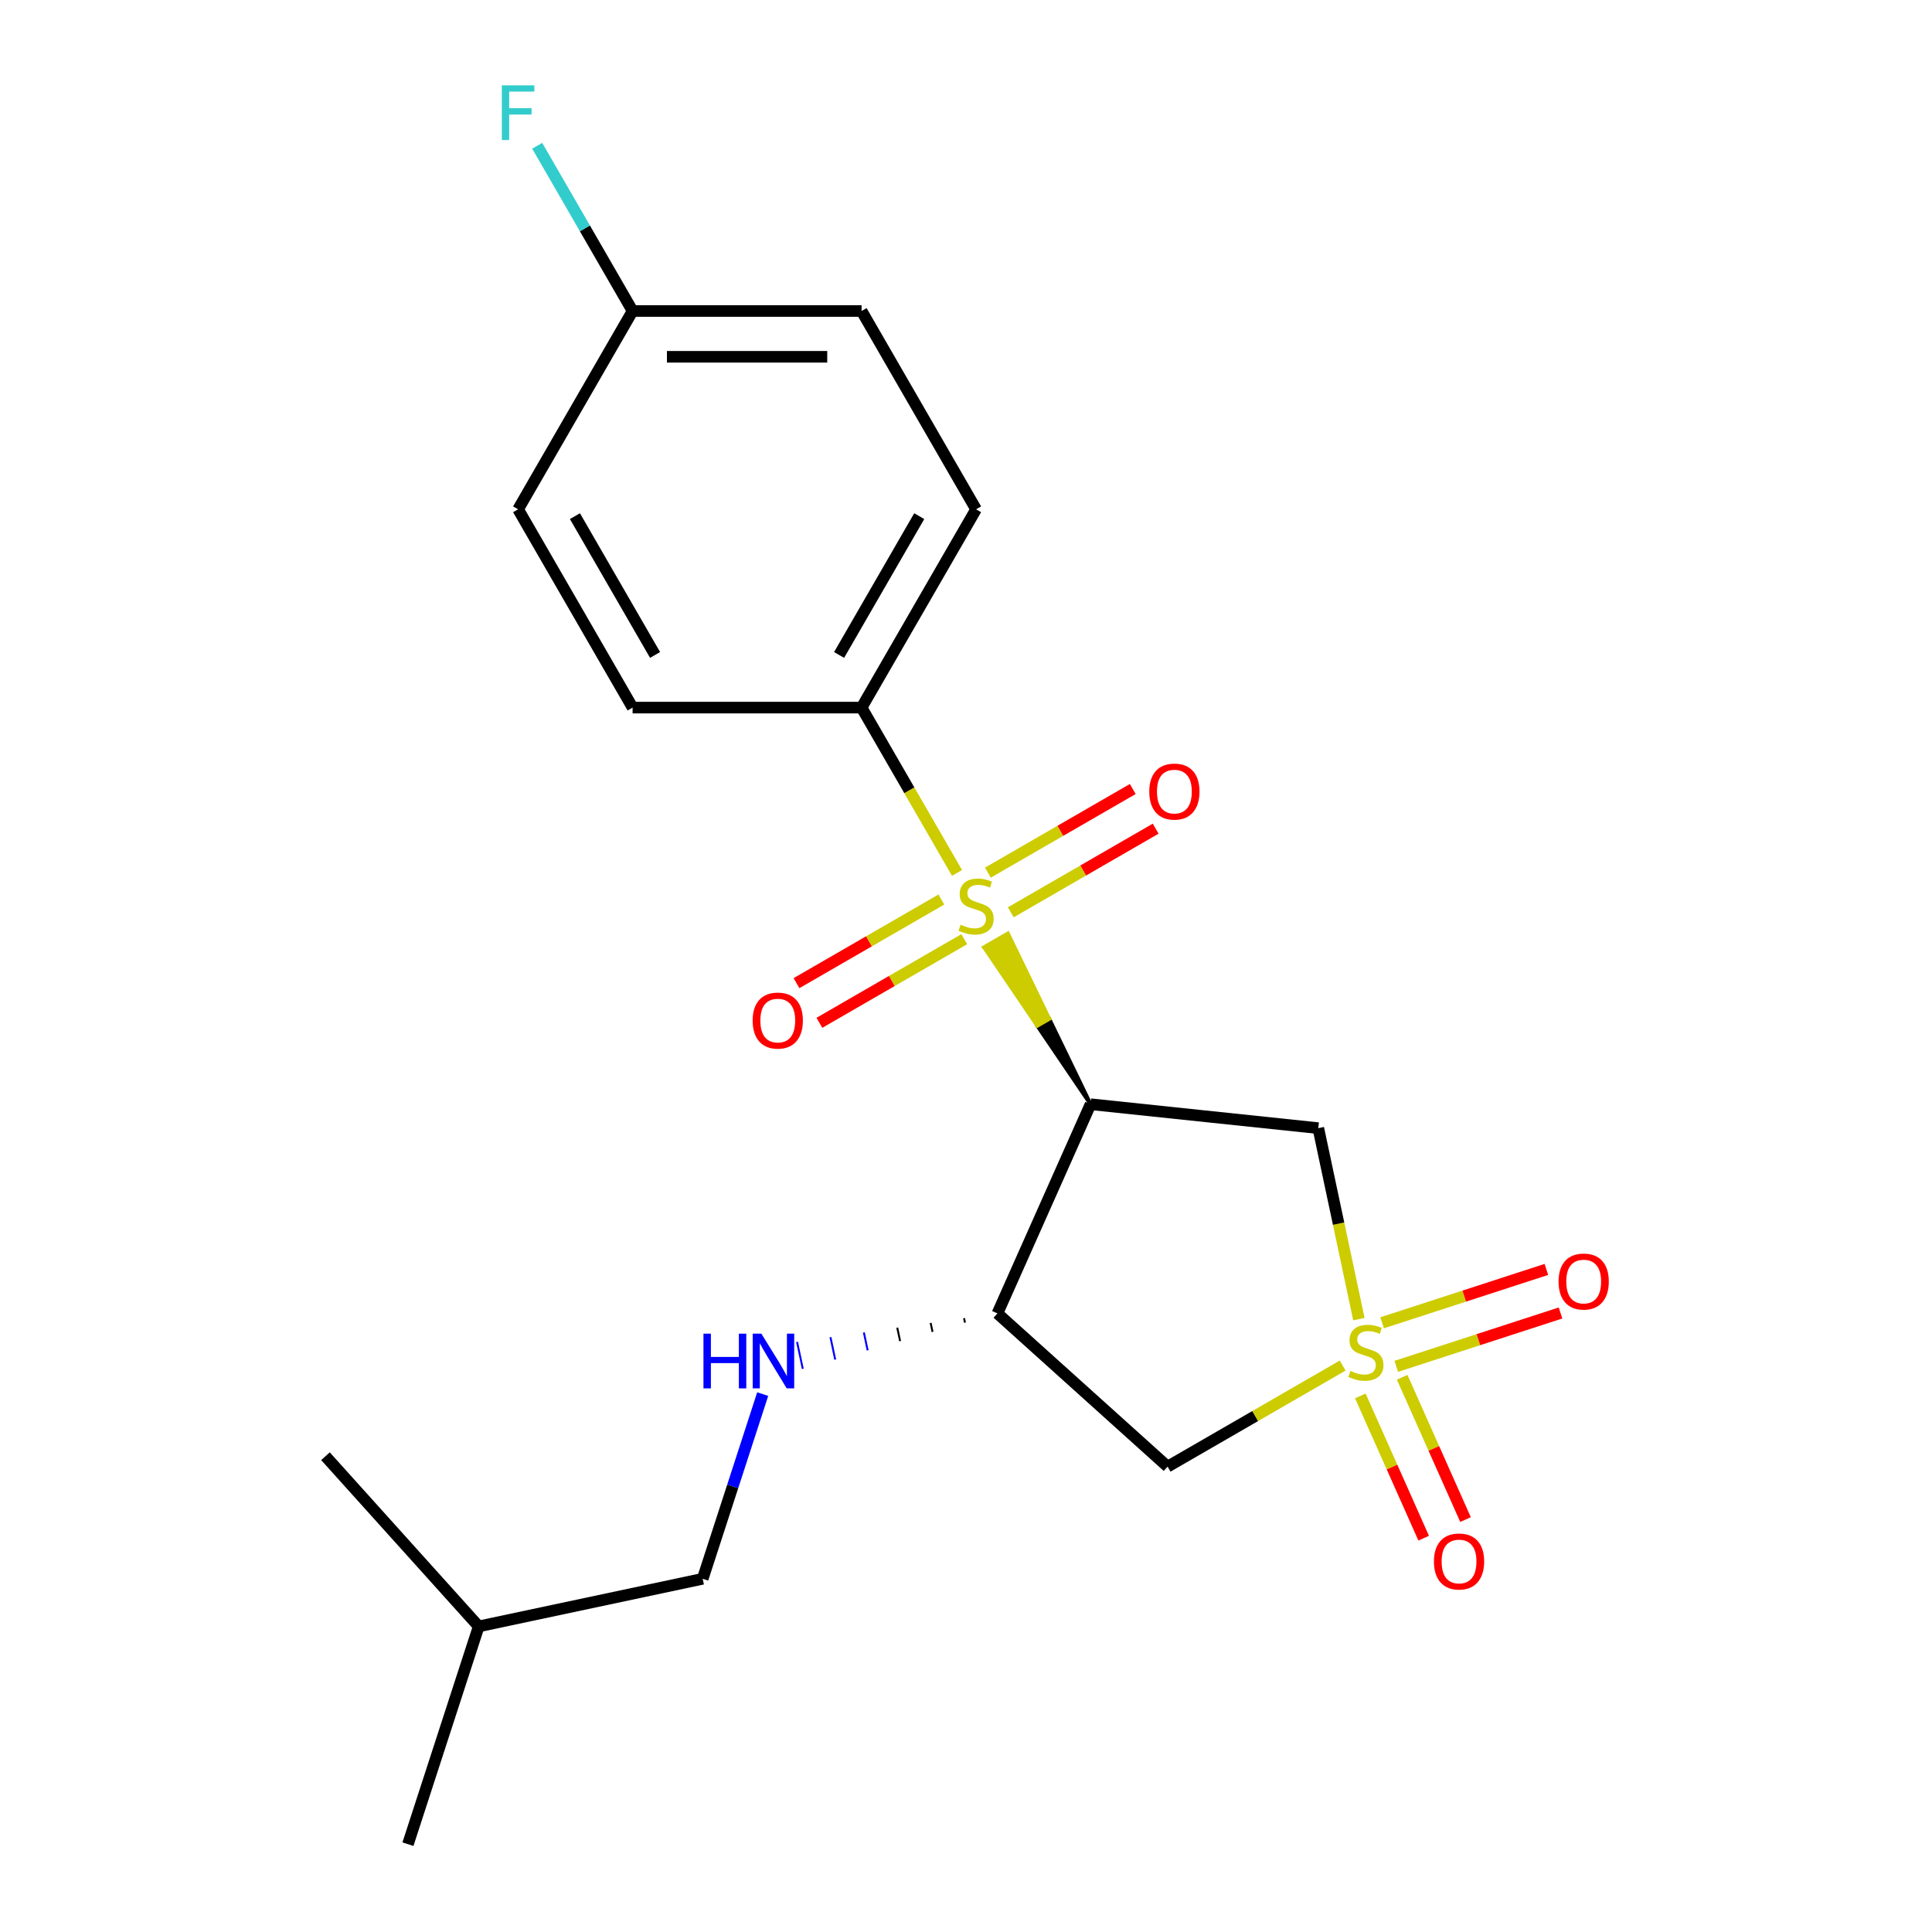 <?xml version='1.0' encoding='iso-8859-1'?>
<svg version='1.1' baseProfile='full'
              xmlns='http://www.w3.org/2000/svg'
                      xmlns:rdkit='http://www.rdkit.org/xml'
                      xmlns:xlink='http://www.w3.org/1999/xlink'
                  xml:space='preserve'
width='1000px' height='1000px' viewBox='0 0 1000 1000'>
<!-- END OF HEADER -->
<rect style='opacity:1.0;fill:#FFFFFF;stroke:none' width='1000' height='1000' x='0' y='0'> </rect>
<path class='bond-2' d='M 703.36,682.781 L 692.855,633.356' style='fill:none;fill-rule:evenodd;stroke:#CCCC00;stroke-width:6px;stroke-linecap:butt;stroke-linejoin:miter;stroke-opacity:1' />
<path class='bond-2' d='M 692.855,633.356 L 682.349,583.931' style='fill:none;fill-rule:evenodd;stroke:#000000;stroke-width:6px;stroke-linecap:butt;stroke-linejoin:miter;stroke-opacity:1' />
<path class='bond-4' d='M 694.948,706.817 L 649.648,732.971' style='fill:none;fill-rule:evenodd;stroke:#CCCC00;stroke-width:6px;stroke-linecap:butt;stroke-linejoin:miter;stroke-opacity:1' />
<path class='bond-4' d='M 649.648,732.971 L 604.348,759.125' style='fill:none;fill-rule:evenodd;stroke:#000000;stroke-width:6px;stroke-linecap:butt;stroke-linejoin:miter;stroke-opacity:1' />
<path class='bond-7' d='M 722.697,707.223 L 765.213,693.408' style='fill:none;fill-rule:evenodd;stroke:#CCCC00;stroke-width:6px;stroke-linecap:butt;stroke-linejoin:miter;stroke-opacity:1' />
<path class='bond-7' d='M 765.213,693.408 L 807.729,679.594' style='fill:none;fill-rule:evenodd;stroke:#FF0000;stroke-width:6px;stroke-linecap:butt;stroke-linejoin:miter;stroke-opacity:1' />
<path class='bond-7' d='M 715.372,684.678 L 757.888,670.864' style='fill:none;fill-rule:evenodd;stroke:#CCCC00;stroke-width:6px;stroke-linecap:butt;stroke-linejoin:miter;stroke-opacity:1' />
<path class='bond-7' d='M 757.888,670.864 L 800.404,657.05' style='fill:none;fill-rule:evenodd;stroke:#FF0000;stroke-width:6px;stroke-linecap:butt;stroke-linejoin:miter;stroke-opacity:1' />
<path class='bond-8' d='M 704.108,722.527 L 720.501,759.346' style='fill:none;fill-rule:evenodd;stroke:#CCCC00;stroke-width:6px;stroke-linecap:butt;stroke-linejoin:miter;stroke-opacity:1' />
<path class='bond-8' d='M 720.501,759.346 L 736.894,796.165' style='fill:none;fill-rule:evenodd;stroke:#FF0000;stroke-width:6px;stroke-linecap:butt;stroke-linejoin:miter;stroke-opacity:1' />
<path class='bond-8' d='M 725.763,712.886 L 742.156,749.705' style='fill:none;fill-rule:evenodd;stroke:#CCCC00;stroke-width:6px;stroke-linecap:butt;stroke-linejoin:miter;stroke-opacity:1' />
<path class='bond-8' d='M 742.156,749.705 L 758.549,786.524' style='fill:none;fill-rule:evenodd;stroke:#FF0000;stroke-width:6px;stroke-linecap:butt;stroke-linejoin:miter;stroke-opacity:1' />
<path class='bond-0' d='M 564.476,571.542 L 543.076,527.364 L 536.917,530.92 Z' style='fill:#000000;fill-rule:evenodd;fill-opacity:1;stroke:#000000;stroke-width:2px;stroke-linecap:butt;stroke-linejoin:miter;stroke-opacity:1;' />
<path class='bond-0' d='M 543.076,527.364 L 509.358,490.297 L 521.675,483.186 Z' style='fill:#CCCC00;fill-rule:evenodd;fill-opacity:1;stroke:#CCCC00;stroke-width:2px;stroke-linecap:butt;stroke-linejoin:miter;stroke-opacity:1;' />
<path class='bond-0' d='M 543.076,527.364 L 536.917,530.92 L 509.358,490.297 Z' style='fill:#CCCC00;fill-rule:evenodd;fill-opacity:1;stroke:#CCCC00;stroke-width:2px;stroke-linecap:butt;stroke-linejoin:miter;stroke-opacity:1;' />
<path class='bond-5' d='M 495.352,451.816 L 470.653,409.035' style='fill:none;fill-rule:evenodd;stroke:#CCCC00;stroke-width:6px;stroke-linecap:butt;stroke-linejoin:miter;stroke-opacity:1' />
<path class='bond-5' d='M 470.653,409.035 L 445.954,366.255' style='fill:none;fill-rule:evenodd;stroke:#000000;stroke-width:6px;stroke-linecap:butt;stroke-linejoin:miter;stroke-opacity:1' />
<path class='bond-9' d='M 523.184,472.21 L 560.676,450.564' style='fill:none;fill-rule:evenodd;stroke:#CCCC00;stroke-width:6px;stroke-linecap:butt;stroke-linejoin:miter;stroke-opacity:1' />
<path class='bond-9' d='M 560.676,450.564 L 598.169,428.917' style='fill:none;fill-rule:evenodd;stroke:#FF0000;stroke-width:6px;stroke-linecap:butt;stroke-linejoin:miter;stroke-opacity:1' />
<path class='bond-9' d='M 511.332,451.681 L 548.824,430.035' style='fill:none;fill-rule:evenodd;stroke:#CCCC00;stroke-width:6px;stroke-linecap:butt;stroke-linejoin:miter;stroke-opacity:1' />
<path class='bond-9' d='M 548.824,430.035 L 586.317,408.389' style='fill:none;fill-rule:evenodd;stroke:#FF0000;stroke-width:6px;stroke-linecap:butt;stroke-linejoin:miter;stroke-opacity:1' />
<path class='bond-10' d='M 487.246,465.587 L 449.753,487.234' style='fill:none;fill-rule:evenodd;stroke:#CCCC00;stroke-width:6px;stroke-linecap:butt;stroke-linejoin:miter;stroke-opacity:1' />
<path class='bond-10' d='M 449.753,487.234 L 412.261,508.88' style='fill:none;fill-rule:evenodd;stroke:#FF0000;stroke-width:6px;stroke-linecap:butt;stroke-linejoin:miter;stroke-opacity:1' />
<path class='bond-10' d='M 499.098,486.116 L 461.605,507.762' style='fill:none;fill-rule:evenodd;stroke:#CCCC00;stroke-width:6px;stroke-linecap:butt;stroke-linejoin:miter;stroke-opacity:1' />
<path class='bond-10' d='M 461.605,507.762 L 424.113,529.409' style='fill:none;fill-rule:evenodd;stroke:#FF0000;stroke-width:6px;stroke-linecap:butt;stroke-linejoin:miter;stroke-opacity:1' />
<path class='bond-1' d='M 564.476,571.542 L 682.349,583.931' style='fill:none;fill-rule:evenodd;stroke:#000000;stroke-width:6px;stroke-linecap:butt;stroke-linejoin:miter;stroke-opacity:1' />
<path class='bond-21' d='M 564.476,571.542 L 516.269,679.818' style='fill:none;fill-rule:evenodd;stroke:#000000;stroke-width:6px;stroke-linecap:butt;stroke-linejoin:miter;stroke-opacity:1' />
<path class='bond-3' d='M 516.269,679.818 L 604.348,759.125' style='fill:none;fill-rule:evenodd;stroke:#000000;stroke-width:6px;stroke-linecap:butt;stroke-linejoin:miter;stroke-opacity:1' />
<path class='bond-6' d='M 498.984,682.28 L 499.477,684.599' style='fill:none;fill-rule:evenodd;stroke:#000000;stroke-width:1.0px;stroke-linecap:butt;stroke-linejoin:miter;stroke-opacity:1' />
<path class='bond-6' d='M 481.699,684.742 L 482.685,689.38' style='fill:none;fill-rule:evenodd;stroke:#000000;stroke-width:1.0px;stroke-linecap:butt;stroke-linejoin:miter;stroke-opacity:1' />
<path class='bond-6' d='M 464.415,687.205 L 465.893,694.161' style='fill:none;fill-rule:evenodd;stroke:#000000;stroke-width:1.0px;stroke-linecap:butt;stroke-linejoin:miter;stroke-opacity:1' />
<path class='bond-6' d='M 447.13,689.667 L 449.101,698.942' style='fill:none;fill-rule:evenodd;stroke:#0000FF;stroke-width:1.0px;stroke-linecap:butt;stroke-linejoin:miter;stroke-opacity:1' />
<path class='bond-6' d='M 429.845,692.129 L 432.31,703.722' style='fill:none;fill-rule:evenodd;stroke:#0000FF;stroke-width:1.0px;stroke-linecap:butt;stroke-linejoin:miter;stroke-opacity:1' />
<path class='bond-6' d='M 412.561,694.591 L 415.518,708.503' style='fill:none;fill-rule:evenodd;stroke:#0000FF;stroke-width:1.0px;stroke-linecap:butt;stroke-linejoin:miter;stroke-opacity:1' />
<path class='bond-11' d='M 445.954,366.255 L 505.215,263.612' style='fill:none;fill-rule:evenodd;stroke:#000000;stroke-width:6px;stroke-linecap:butt;stroke-linejoin:miter;stroke-opacity:1' />
<path class='bond-11' d='M 434.314,339.006 L 475.797,267.156' style='fill:none;fill-rule:evenodd;stroke:#000000;stroke-width:6px;stroke-linecap:butt;stroke-linejoin:miter;stroke-opacity:1' />
<path class='bond-12' d='M 445.954,366.255 L 327.431,366.255' style='fill:none;fill-rule:evenodd;stroke:#000000;stroke-width:6px;stroke-linecap:butt;stroke-linejoin:miter;stroke-opacity:1' />
<path class='bond-14' d='M 394.772,721.583 L 379.242,769.382' style='fill:none;fill-rule:evenodd;stroke:#0000FF;stroke-width:6px;stroke-linecap:butt;stroke-linejoin:miter;stroke-opacity:1' />
<path class='bond-14' d='M 379.242,769.382 L 363.711,817.182' style='fill:none;fill-rule:evenodd;stroke:#000000;stroke-width:6px;stroke-linecap:butt;stroke-linejoin:miter;stroke-opacity:1' />
<path class='bond-15' d='M 505.215,263.612 L 445.954,160.968' style='fill:none;fill-rule:evenodd;stroke:#000000;stroke-width:6px;stroke-linecap:butt;stroke-linejoin:miter;stroke-opacity:1' />
<path class='bond-16' d='M 327.431,366.255 L 268.17,263.612' style='fill:none;fill-rule:evenodd;stroke:#000000;stroke-width:6px;stroke-linecap:butt;stroke-linejoin:miter;stroke-opacity:1' />
<path class='bond-16' d='M 339.071,339.006 L 297.588,267.156' style='fill:none;fill-rule:evenodd;stroke:#000000;stroke-width:6px;stroke-linecap:butt;stroke-linejoin:miter;stroke-opacity:1' />
<path class='bond-13' d='M 327.431,160.968 L 268.17,263.612' style='fill:none;fill-rule:evenodd;stroke:#000000;stroke-width:6px;stroke-linecap:butt;stroke-linejoin:miter;stroke-opacity:1' />
<path class='bond-17' d='M 327.431,160.968 L 302.743,118.208' style='fill:none;fill-rule:evenodd;stroke:#000000;stroke-width:6px;stroke-linecap:butt;stroke-linejoin:miter;stroke-opacity:1' />
<path class='bond-17' d='M 302.743,118.208 L 278.056,75.448' style='fill:none;fill-rule:evenodd;stroke:#33CCCC;stroke-width:6px;stroke-linecap:butt;stroke-linejoin:miter;stroke-opacity:1' />
<path class='bond-22' d='M 327.431,160.968 L 445.954,160.968' style='fill:none;fill-rule:evenodd;stroke:#000000;stroke-width:6px;stroke-linecap:butt;stroke-linejoin:miter;stroke-opacity:1' />
<path class='bond-22' d='M 345.209,184.673 L 428.175,184.673' style='fill:none;fill-rule:evenodd;stroke:#000000;stroke-width:6px;stroke-linecap:butt;stroke-linejoin:miter;stroke-opacity:1' />
<path class='bond-18' d='M 363.711,817.182 L 247.778,841.824' style='fill:none;fill-rule:evenodd;stroke:#000000;stroke-width:6px;stroke-linecap:butt;stroke-linejoin:miter;stroke-opacity:1' />
<path class='bond-19' d='M 247.778,841.824 L 211.153,954.545' style='fill:none;fill-rule:evenodd;stroke:#000000;stroke-width:6px;stroke-linecap:butt;stroke-linejoin:miter;stroke-opacity:1' />
<path class='bond-20' d='M 247.778,841.824 L 168.471,753.744' style='fill:none;fill-rule:evenodd;stroke:#000000;stroke-width:6px;stroke-linecap:butt;stroke-linejoin:miter;stroke-opacity:1' />
<path  class='atom-0' d='M 698.991 709.584
Q 699.311 709.704, 700.631 710.264
Q 701.951 710.824, 703.391 711.184
Q 704.871 711.504, 706.311 711.504
Q 708.991 711.504, 710.551 710.224
Q 712.111 708.904, 712.111 706.624
Q 712.111 705.064, 711.311 704.104
Q 710.551 703.144, 709.351 702.624
Q 708.151 702.104, 706.151 701.504
Q 703.631 700.744, 702.111 700.024
Q 700.631 699.304, 699.551 697.784
Q 698.511 696.264, 698.511 693.704
Q 698.511 690.144, 700.911 687.944
Q 703.351 685.744, 708.151 685.744
Q 711.431 685.744, 715.151 687.304
L 714.231 690.384
Q 710.831 688.984, 708.271 688.984
Q 705.511 688.984, 703.991 690.144
Q 702.471 691.264, 702.511 693.224
Q 702.511 694.744, 703.271 695.664
Q 704.071 696.584, 705.191 697.104
Q 706.351 697.624, 708.271 698.224
Q 710.831 699.024, 712.351 699.824
Q 713.871 700.624, 714.951 702.264
Q 716.071 703.864, 716.071 706.624
Q 716.071 710.544, 713.431 712.664
Q 710.831 714.744, 706.471 714.744
Q 703.951 714.744, 702.031 714.184
Q 700.151 713.664, 697.911 712.744
L 698.991 709.584
' fill='#CCCC00'/>
<path  class='atom-1' d='M 497.215 478.619
Q 497.535 478.739, 498.855 479.299
Q 500.175 479.859, 501.615 480.219
Q 503.095 480.539, 504.535 480.539
Q 507.215 480.539, 508.775 479.259
Q 510.335 477.939, 510.335 475.659
Q 510.335 474.099, 509.535 473.139
Q 508.775 472.179, 507.575 471.659
Q 506.375 471.139, 504.375 470.539
Q 501.855 469.779, 500.335 469.059
Q 498.855 468.339, 497.775 466.819
Q 496.735 465.299, 496.735 462.739
Q 496.735 459.179, 499.135 456.979
Q 501.575 454.779, 506.375 454.779
Q 509.655 454.779, 513.375 456.339
L 512.455 459.419
Q 509.055 458.019, 506.495 458.019
Q 503.735 458.019, 502.215 459.179
Q 500.695 460.299, 500.735 462.259
Q 500.735 463.779, 501.495 464.699
Q 502.295 465.619, 503.415 466.139
Q 504.575 466.659, 506.495 467.259
Q 509.055 468.059, 510.575 468.859
Q 512.095 469.659, 513.175 471.299
Q 514.295 472.899, 514.295 475.659
Q 514.295 479.579, 511.655 481.699
Q 509.055 483.779, 504.695 483.779
Q 502.175 483.779, 500.255 483.219
Q 498.375 482.699, 496.135 481.779
L 497.215 478.619
' fill='#CCCC00'/>
<path  class='atom-7' d='M 364.116 690.3
L 367.956 690.3
L 367.956 702.34
L 382.436 702.34
L 382.436 690.3
L 386.276 690.3
L 386.276 718.62
L 382.436 718.62
L 382.436 705.54
L 367.956 705.54
L 367.956 718.62
L 364.116 718.62
L 364.116 690.3
' fill='#0000FF'/>
<path  class='atom-7' d='M 394.076 690.3
L 403.356 705.3
Q 404.276 706.78, 405.756 709.46
Q 407.236 712.14, 407.316 712.3
L 407.316 690.3
L 411.076 690.3
L 411.076 718.62
L 407.196 718.62
L 397.236 702.22
Q 396.076 700.3, 394.836 698.1
Q 393.636 695.9, 393.276 695.22
L 393.276 718.62
L 389.596 718.62
L 389.596 690.3
L 394.076 690.3
' fill='#0000FF'/>
<path  class='atom-8' d='M 806.713 663.318
Q 806.713 656.518, 810.073 652.718
Q 813.433 648.918, 819.713 648.918
Q 825.993 648.918, 829.353 652.718
Q 832.713 656.518, 832.713 663.318
Q 832.713 670.198, 829.313 674.118
Q 825.913 677.998, 819.713 677.998
Q 813.473 677.998, 810.073 674.118
Q 806.713 670.238, 806.713 663.318
M 819.713 674.798
Q 824.033 674.798, 826.353 671.918
Q 828.713 668.998, 828.713 663.318
Q 828.713 657.758, 826.353 654.958
Q 824.033 652.118, 819.713 652.118
Q 815.393 652.118, 813.033 654.918
Q 810.713 657.718, 810.713 663.318
Q 810.713 669.038, 813.033 671.918
Q 815.393 674.798, 819.713 674.798
' fill='#FF0000'/>
<path  class='atom-9' d='M 742.199 808.219
Q 742.199 801.419, 745.559 797.619
Q 748.919 793.819, 755.199 793.819
Q 761.479 793.819, 764.839 797.619
Q 768.199 801.419, 768.199 808.219
Q 768.199 815.099, 764.799 819.019
Q 761.399 822.899, 755.199 822.899
Q 748.959 822.899, 745.559 819.019
Q 742.199 815.139, 742.199 808.219
M 755.199 819.699
Q 759.519 819.699, 761.839 816.819
Q 764.199 813.899, 764.199 808.219
Q 764.199 802.659, 761.839 799.859
Q 759.519 797.019, 755.199 797.019
Q 750.879 797.019, 748.519 799.819
Q 746.199 802.619, 746.199 808.219
Q 746.199 813.939, 748.519 816.819
Q 750.879 819.699, 755.199 819.699
' fill='#FF0000'/>
<path  class='atom-10' d='M 594.858 409.717
Q 594.858 402.917, 598.218 399.117
Q 601.578 395.317, 607.858 395.317
Q 614.138 395.317, 617.498 399.117
Q 620.858 402.917, 620.858 409.717
Q 620.858 416.597, 617.458 420.517
Q 614.058 424.397, 607.858 424.397
Q 601.618 424.397, 598.218 420.517
Q 594.858 416.637, 594.858 409.717
M 607.858 421.197
Q 612.178 421.197, 614.498 418.317
Q 616.858 415.397, 616.858 409.717
Q 616.858 404.157, 614.498 401.357
Q 612.178 398.517, 607.858 398.517
Q 603.538 398.517, 601.178 401.317
Q 598.858 404.117, 598.858 409.717
Q 598.858 415.437, 601.178 418.317
Q 603.538 421.197, 607.858 421.197
' fill='#FF0000'/>
<path  class='atom-11' d='M 389.571 528.24
Q 389.571 521.44, 392.931 517.64
Q 396.291 513.84, 402.571 513.84
Q 408.851 513.84, 412.211 517.64
Q 415.571 521.44, 415.571 528.24
Q 415.571 535.12, 412.171 539.04
Q 408.771 542.92, 402.571 542.92
Q 396.331 542.92, 392.931 539.04
Q 389.571 535.16, 389.571 528.24
M 402.571 539.72
Q 406.891 539.72, 409.211 536.84
Q 411.571 533.92, 411.571 528.24
Q 411.571 522.68, 409.211 519.88
Q 406.891 517.04, 402.571 517.04
Q 398.251 517.04, 395.891 519.84
Q 393.571 522.64, 393.571 528.24
Q 393.571 533.96, 395.891 536.84
Q 398.251 539.72, 402.571 539.72
' fill='#FF0000'/>
<path  class='atom-18' d='M 259.75 44.165
L 276.59 44.165
L 276.59 47.405
L 263.55 47.405
L 263.55 56.005
L 275.15 56.005
L 275.15 59.285
L 263.55 59.285
L 263.55 72.485
L 259.75 72.485
L 259.75 44.165
' fill='#33CCCC'/>
</svg>
